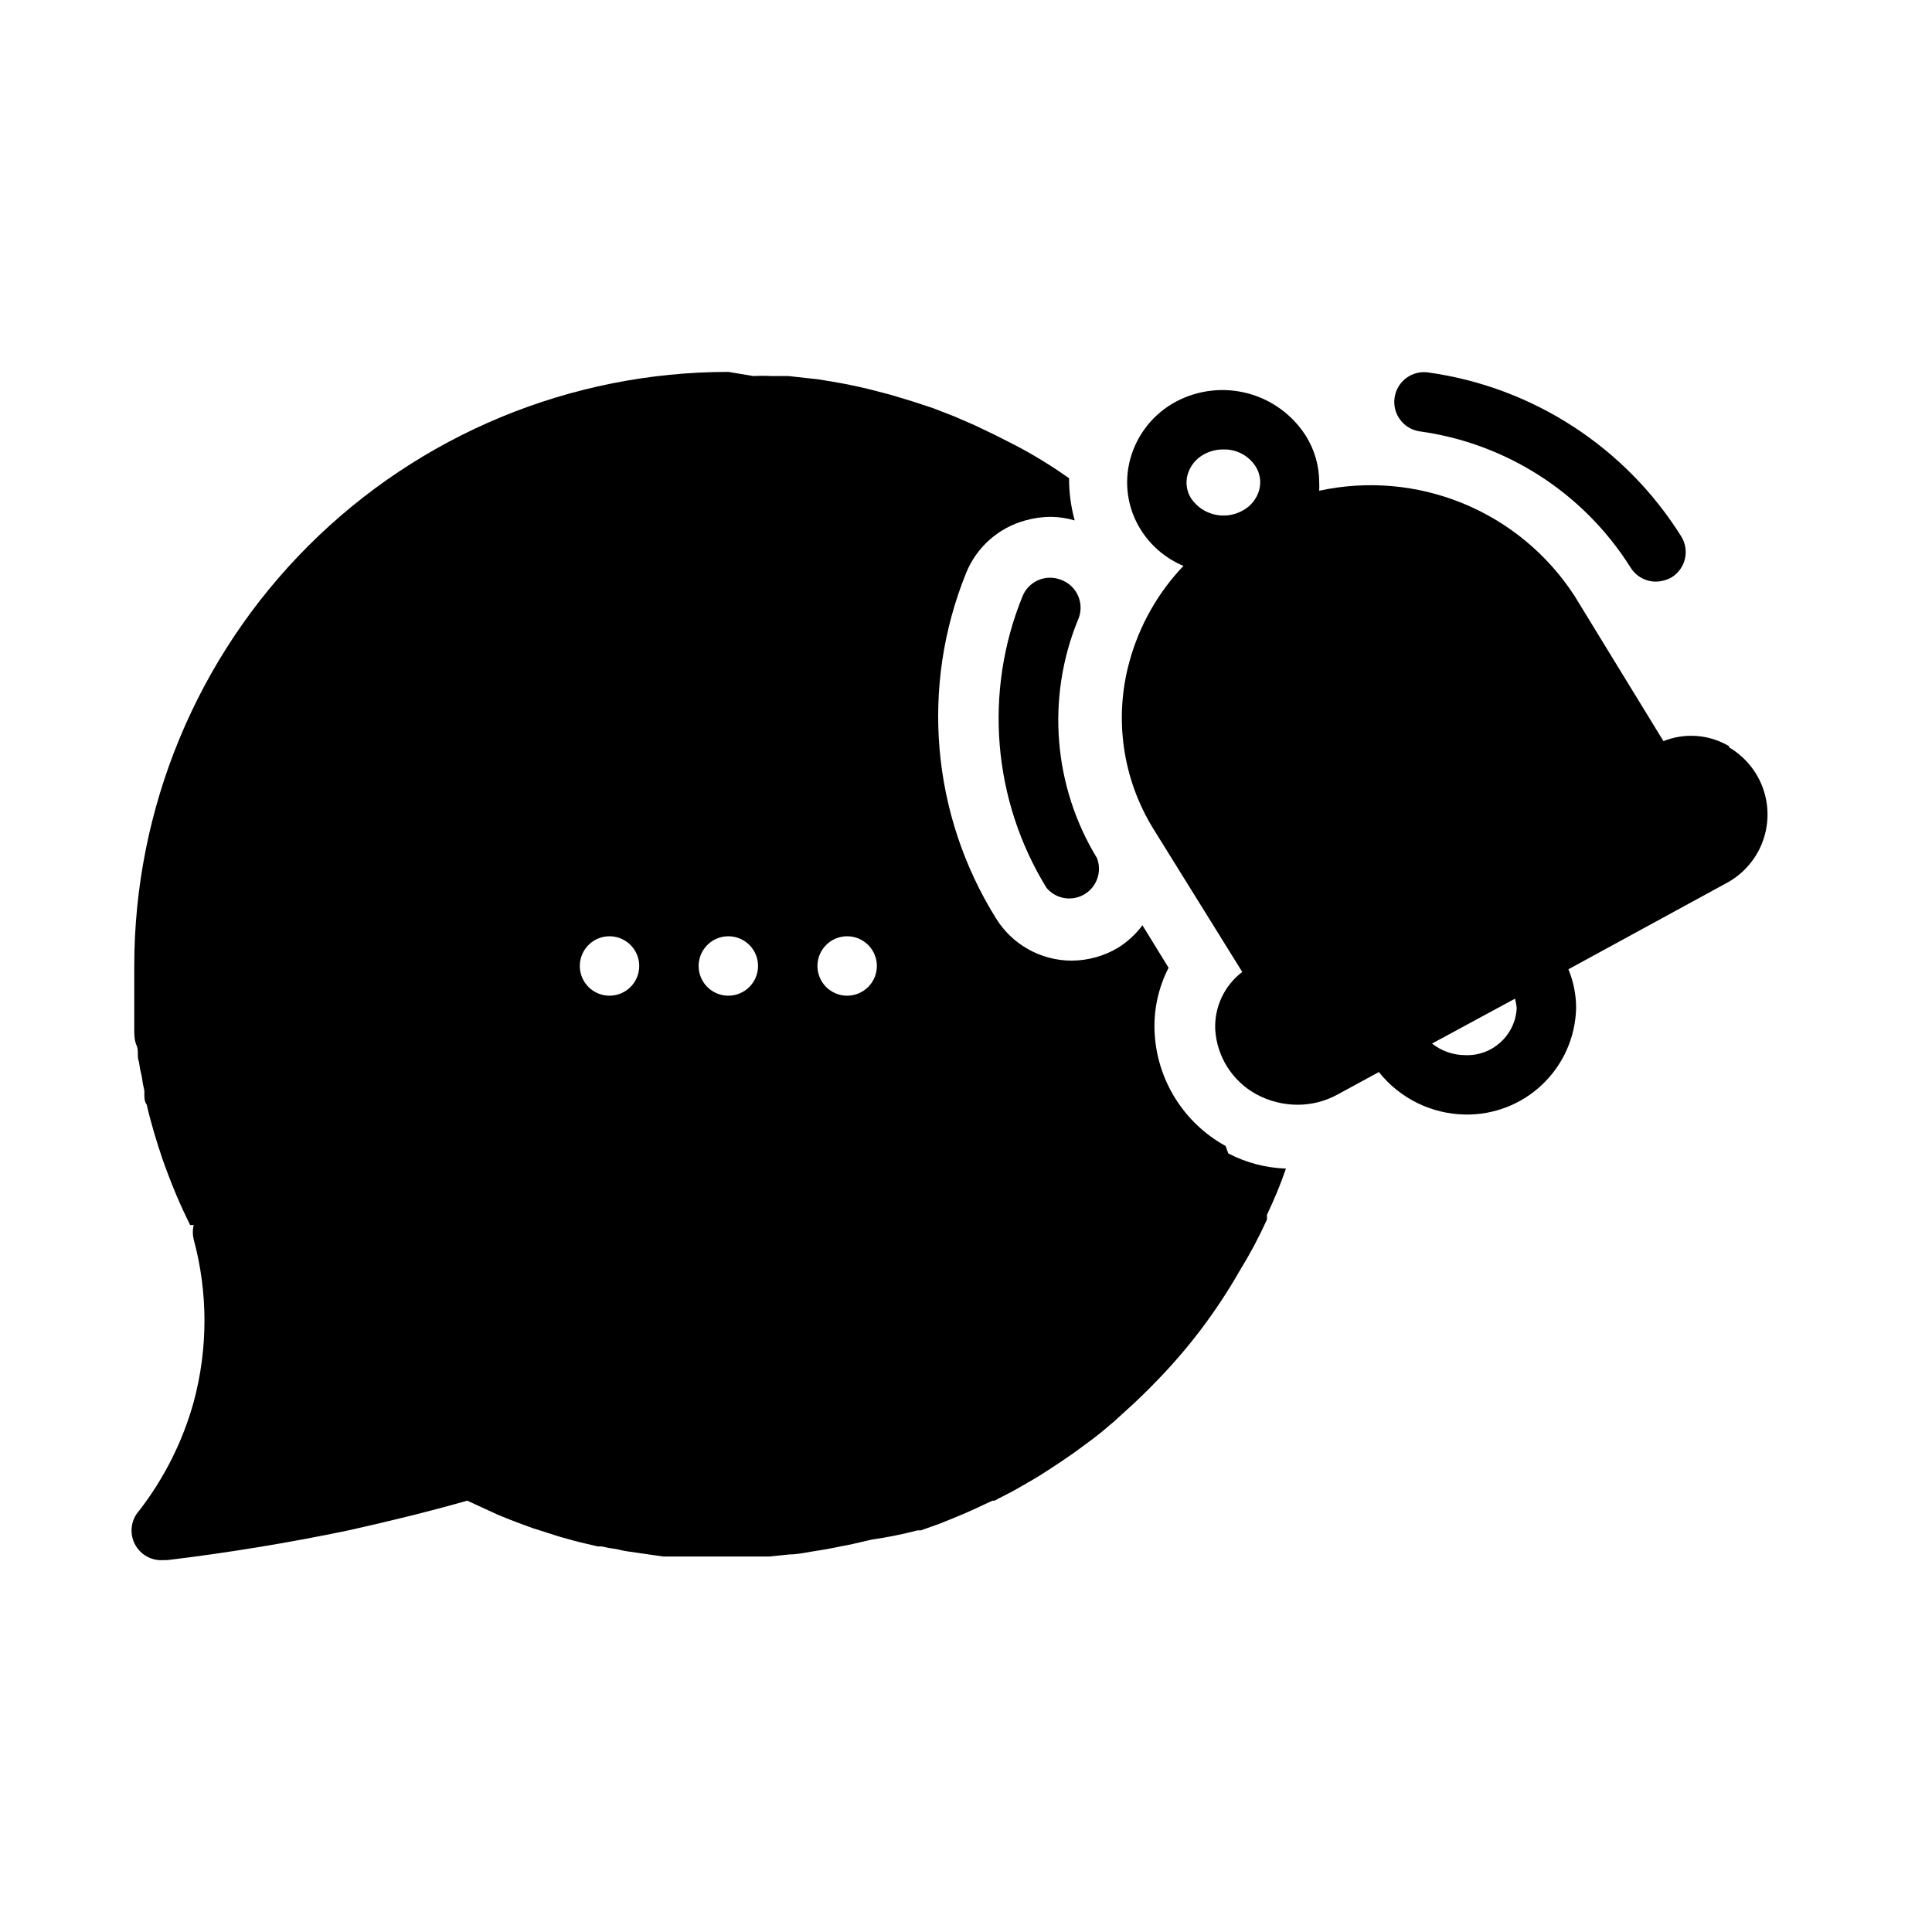 <?xml version="1.0" encoding="UTF-8"?>
<!-- Uploaded to: ICON Repo, www.svgrepo.com, Generator: ICON Repo Mixer Tools -->
<svg fill="#000000" width="800px" height="800px" version="1.1" viewBox="144 144 512 512" xmlns="http://www.w3.org/2000/svg">
 <g>
  <path d="m425.19 297.66c-1.941-0.777-4.109-0.746-6.031 0.082-1.918 0.824-3.43 2.383-4.199 4.324-10.281 25.289-7.914 53.965 6.375 77.227 2.473 2.941 6.707 3.672 10.02 1.723s4.734-6.008 3.363-9.598c-11.574-19-13.473-42.355-5.117-62.977 0.953-2 1.02-4.312 0.18-6.367-0.836-2.051-2.504-3.656-4.59-4.414z"/>
  <path d="m520.12 258.3c23.07 3.148 43.562 16.352 55.969 36.055 1.438 2.359 4.008 3.797 6.773 3.777 1.434-0.031 2.836-0.41 4.094-1.102 1.789-1.09 3.07-2.852 3.559-4.891s0.141-4.188-0.961-5.973c-14.812-23.672-39.336-39.582-66.992-43.453-2.066-0.316-4.176 0.203-5.859 1.445-1.684 1.238-2.805 3.102-3.113 5.168-0.664 4.277 2.258 8.289 6.531 8.973z"/>
  <path d="m602.23 341.75c-5.273-3.133-11.707-3.629-17.398-1.34l-23.617-38.574 0.004 0.004c-7.125-10.941-17.41-19.461-29.484-24.422-12.078-4.965-25.379-6.137-38.137-3.367 0.043-0.762 0.043-1.523 0-2.285-0.004-4.344-1.234-8.598-3.543-12.277-3.547-5.559-9.055-9.578-15.43-11.258-6.375-1.676-13.148-0.891-18.973 2.203-5.957 3.184-10.34 8.676-12.121 15.195-1.715 6.293-0.746 13.02 2.676 18.574 2.688 4.371 6.68 7.785 11.414 9.762-6.812 7.156-11.734 15.895-14.328 25.43-4.102 14.957-1.82 30.945 6.301 44.16l23.617 38.023h-0.004c-4.723 3.59-7.398 9.262-7.164 15.191 0.418 7.191 4.488 13.668 10.785 17.16 3.379 1.855 7.168 2.828 11.023 2.836 3.746 0.012 7.43-0.938 10.703-2.758l10.863-5.902c5.547 6.973 13.922 11.102 22.832 11.258 7.633 0.148 15.02-2.734 20.535-8.016s8.719-12.531 8.906-20.168c0.004-3.539-0.691-7.043-2.047-10.312l41.723-22.75h-0.004c4.367-2.285 7.769-6.062 9.59-10.641 1.82-4.582 1.945-9.66 0.344-14.32-1.602-4.664-4.816-8.598-9.066-11.094zm-143.51-71.949c0.668-2.34 2.262-4.301 4.41-5.434 1.547-0.84 3.277-1.273 5.039-1.258 3.449-0.113 6.703 1.59 8.578 4.484 1.188 1.875 1.531 4.16 0.945 6.301-0.664 2.336-2.258 4.297-4.41 5.43-4.691 2.602-10.59 1.203-13.617-3.227-1.188-1.875-1.531-4.16-0.945-6.297zm73.527 153.82c-3.176-0.016-6.254-1.094-8.738-3.07l21.965-11.887h-0.004c0.242 0.824 0.398 1.668 0.473 2.519-0.383 7.203-6.492 12.75-13.695 12.438z"/>
  <path d="m468.8 447.7c-11.066-6.078-18.188-17.461-18.816-30.07-0.297-5.945 0.98-11.867 3.703-17.16l-6.926-11.258h-0.004c-1.75 2.336-3.91 4.336-6.375 5.902-3.738 2.238-8.004 3.434-12.359 3.465-8.234-0.008-15.871-4.301-20.152-11.336-17.055-27.438-19.98-61.367-7.871-91.316 2.754-6.883 8.586-12.07 15.742-14.012 2.227-0.633 4.535-0.949 6.848-0.945 2.106 0.035 4.199 0.355 6.219 0.945-1.008-3.641-1.512-7.402-1.496-11.18-2.125-1.496-4.328-2.992-6.535-4.328-2.519-1.574-5.144-3.07-7.871-4.488l-5.273-2.676-5.273-2.519-5.434-2.363-5.668-2.203-5.512-1.812-5.746-1.73-5.746-1.496c-3.305-0.789-6.691-1.496-10.078-2.047l-3.387-0.551-7.871-0.867h-4.488l0.008 0.004c-1.602-0.082-3.203-0.082-4.801 0l-6.613-1.102c-41.758 0-81.801 16.586-111.33 46.113-29.527 29.523-46.113 69.57-46.113 111.33v7.871 5.59 3.227c0 1.496 0 2.992 0.629 4.41 0.629 1.418 0 2.914 0.629 4.328 0.152 1.246 0.391 2.484 0.711 3.699 0.16 1.324 0.395 2.641 0.707 3.938v1.023c0 0.867 0 1.812 0.629 2.676 0.551 2.519 1.258 4.961 1.969 7.477 0.707 2.363 1.418 4.644 2.203 6.926 0.789 2.281 2.363 6.453 3.699 9.605 1.34 3.148 2.363 5.273 3.621 7.871h0.945c-0.305 1.242-0.305 2.539 0 3.781 3.816 14.125 3.816 29.012 0 43.137-2.898 10.418-7.789 20.176-14.402 28.734-2.191 2.398-2.684 5.898-1.238 8.812 1.449 2.91 4.535 4.629 7.769 4.332h0.945c15.742-1.891 32.117-4.566 47.941-7.871 10.629-2.363 21.254-4.961 31.488-7.871l7.871 3.621c3.148 1.34 6.297 2.519 9.605 3.699l6.926 2.203c2.519 0.707 4.961 1.418 7.477 1.969l2.676 0.629h1.027c1.297 0.312 2.609 0.551 3.934 0.711 1.219 0.316 2.453 0.555 3.699 0.707l4.328 0.629 4.41 0.629h3.227 5.59 7.871 11.414l5.352-0.551c1.891 0 3.777-0.395 5.59-0.707 1.812-0.316 3.699-0.551 5.59-0.945l5.512-1.102 5.117-1.18c4.086-0.586 8.133-1.402 12.125-2.441h0.867l4.879-1.73c3.148-1.258 6.297-2.519 9.367-3.938l4.723-2.203h0.551l1.34-0.707c2.047-1.023 4.016-2.047 5.984-3.227l-0.004-0.004c0.527-0.242 1.027-0.531 1.496-0.863 1.891-1.023 3.621-2.125 5.434-3.305l3.699-2.441 3.305-2.281 4.801-3.543c1.969-1.496 3.856-3.07 5.746-4.723l5.352-4.879c1.812-1.73 3.621-3.465 5.352-5.273l0.008-0.008c4.328-4.41 8.379-9.09 12.121-14.012 3.797-5.019 7.266-10.277 10.391-15.742 2.664-4.336 5.059-8.832 7.164-13.461 0.035-0.262 0.035-0.527 0-0.789 0.035-0.156 0.035-0.316 0-0.473 1.891-4.016 3.543-7.871 5.039-12.281v0.004c-5.328-0.18-10.547-1.551-15.273-4.016zm-163.27-39.832c-3.184 0-6.055-1.918-7.273-4.859-1.219-2.941-0.547-6.328 1.707-8.578 2.25-2.254 5.637-2.926 8.578-1.707s4.859 4.09 4.859 7.273c0 2.086-0.828 4.09-2.305 5.566-1.477 1.477-3.481 2.305-5.566 2.305zm31.488 0c-3.184 0-6.055-1.918-7.273-4.859-1.219-2.941-0.547-6.328 1.707-8.578 2.25-2.254 5.637-2.926 8.578-1.707s4.859 4.09 4.859 7.273c0 2.086-0.828 4.09-2.305 5.566-1.477 1.477-3.481 2.305-5.566 2.305zm31.488 0c-3.184 0-6.055-1.918-7.273-4.859-1.219-2.941-0.547-6.328 1.707-8.578 2.25-2.254 5.637-2.926 8.578-1.707 2.941 1.219 4.859 4.09 4.859 7.273 0 2.086-0.828 4.09-2.305 5.566-1.477 1.477-3.481 2.305-5.566 2.305z"/>
 </g>
</svg>